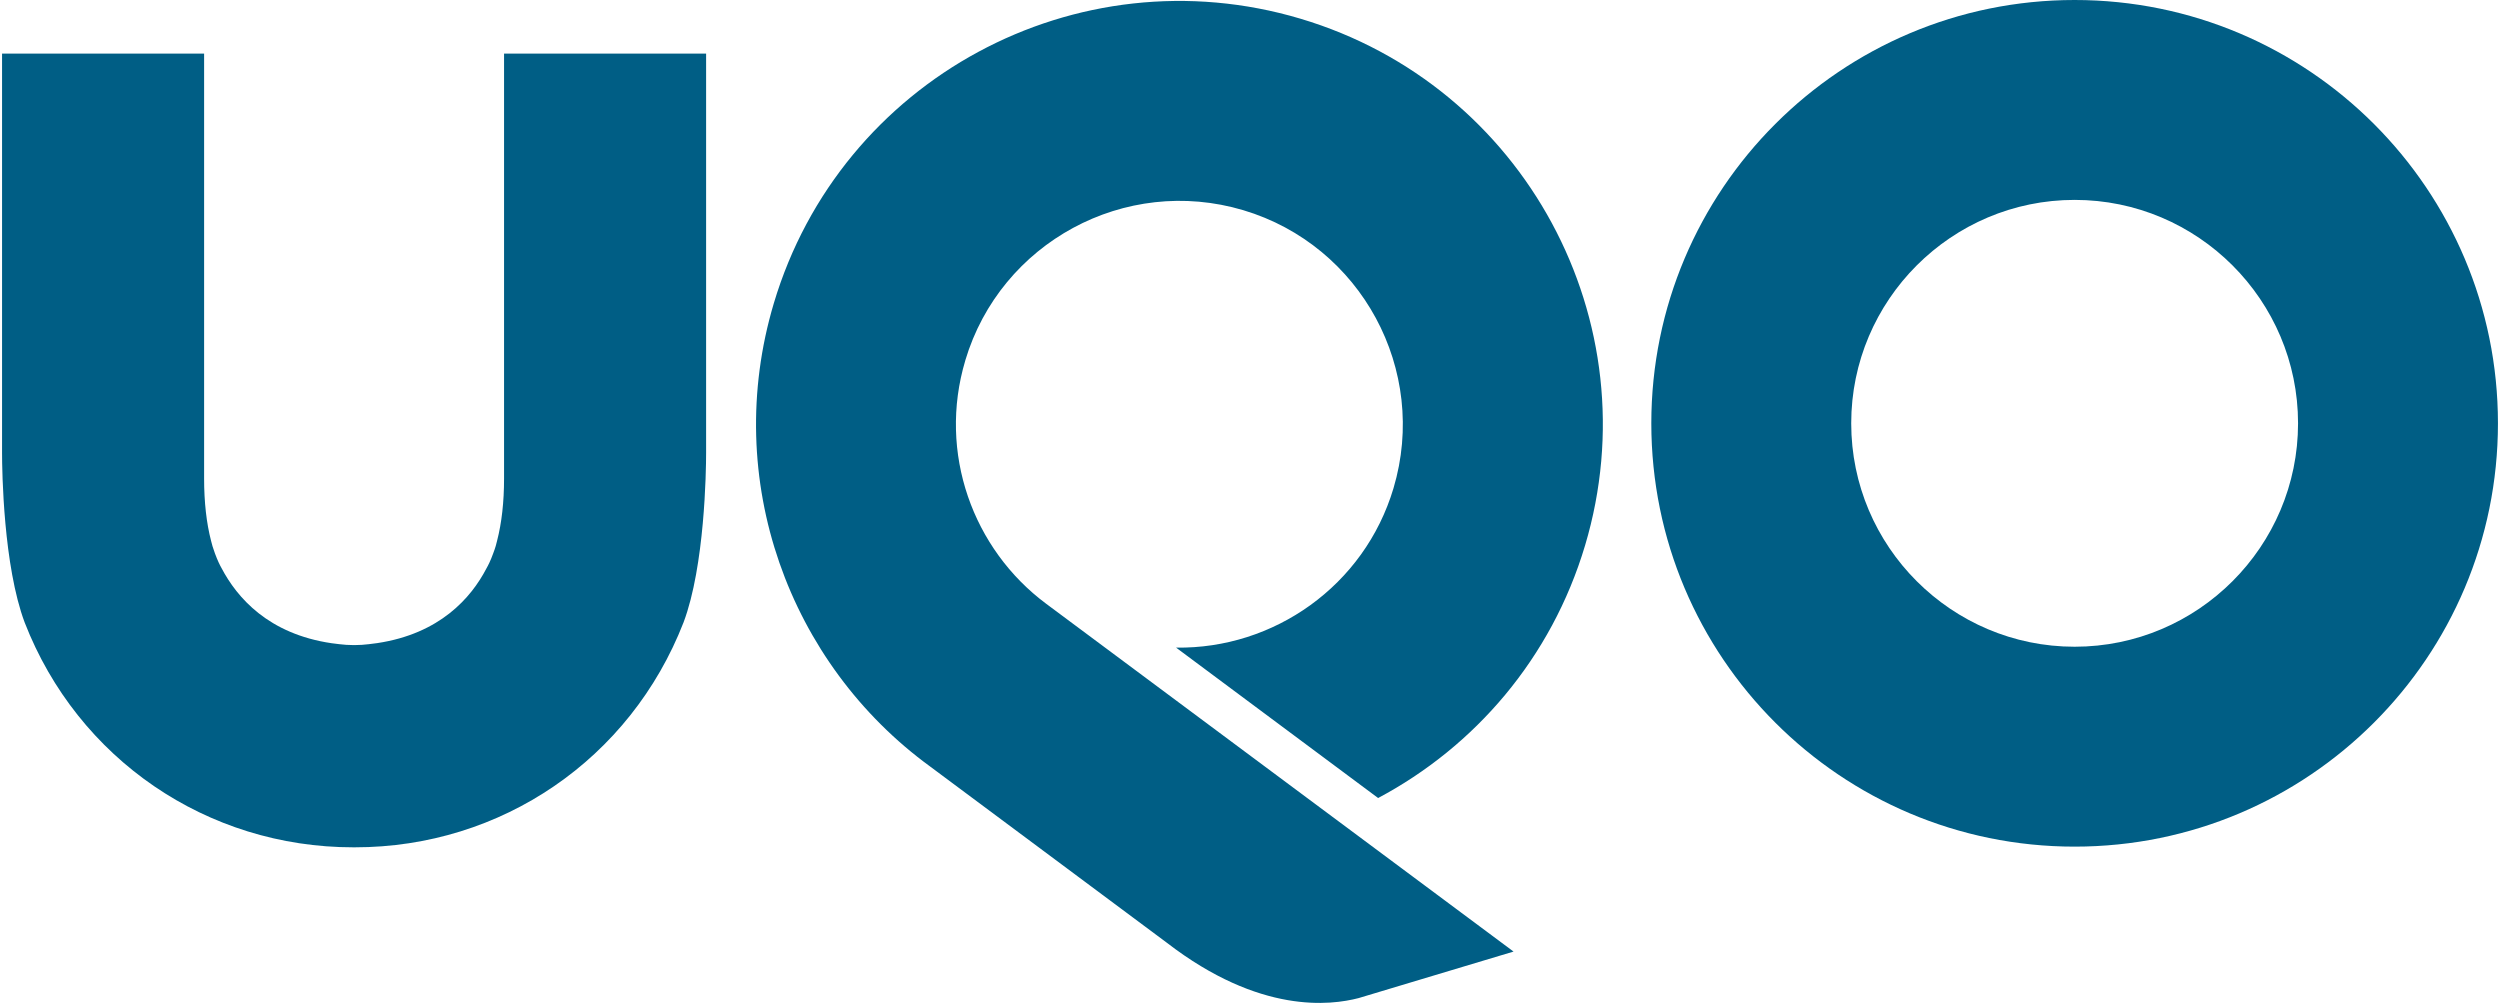 <?xml version="1.0" encoding="UTF-8"?><svg id="a" xmlns="http://www.w3.org/2000/svg" width="3.54in" height="1.42in" viewBox="0 0 254.71 102.34"><path d="m98.3,36.78c3.6-12.05,16.32-18.92,28.37-15.33,12.05,3.6,18.92,16.32,15.33,28.37-2.98,9.99-12.25,16.42-22.19,16.27l20.62,15.35c9.85-5.24,17.68-14.25,21.12-25.78,6.82-22.86-6.18-46.93-29.04-53.75s-46.93,6.18-53.75,29.04c-5.38,18.03,1.57,36.8,15.96,47.28l24.15,17.98h0c9.51,7.33,16.74,6.38,19.56,5.65l15.82-4.75-47.69-35.49c-7.48-5.56-11.08-15.4-8.26-24.83Z" style="fill:#005e85; stroke-width:0px;"/><path d="m211.51,0c-23.86,0-43.2,19.34-43.2,43.2s19.34,43.2,43.2,43.2,43.2-19.34,43.2-43.2S235.37,0,211.51,0Zm0,66c-12.57,0-22.8-10.23-22.8-22.8s10.23-22.8,22.8-22.8,22.8,10.23,22.8,22.8-10.23,22.8-22.8,22.8Z" style="fill:#005e85; stroke-width:0px;"/><path d="m51.23,5.47v43.37c0,2.39-.24,4.52-.71,6.34l-.14.54c-.06.2-.14.45-.26.76-.26.72-.5,1.2-.7,1.55-1.55,2.97-4.73,6.64-11.13,7.6l-.86.11c-.49.06-.94.09-1.37.09-.04,0-.09,0-.13,0h-.14c-.43,0-.87-.03-1.37-.09l-.8-.1c-6.43-.95-9.63-4.63-11.23-7.68-.16-.28-.4-.76-.67-1.5-.1-.28-.18-.52-.24-.71l-.15-.56c-.47-1.81-.71-3.95-.71-6.34V5.47H0v40.75c0,1.88.14,11.53,2.31,17.31,5.42,13.93,18.59,22.94,33.54,22.94h.15c14.95,0,28.12-9,33.55-22.96,2.16-5.75,2.3-15.41,2.3-17.29V5.47h-20.63Z" style="fill:#005e85; stroke-width:0px;"/></svg>
